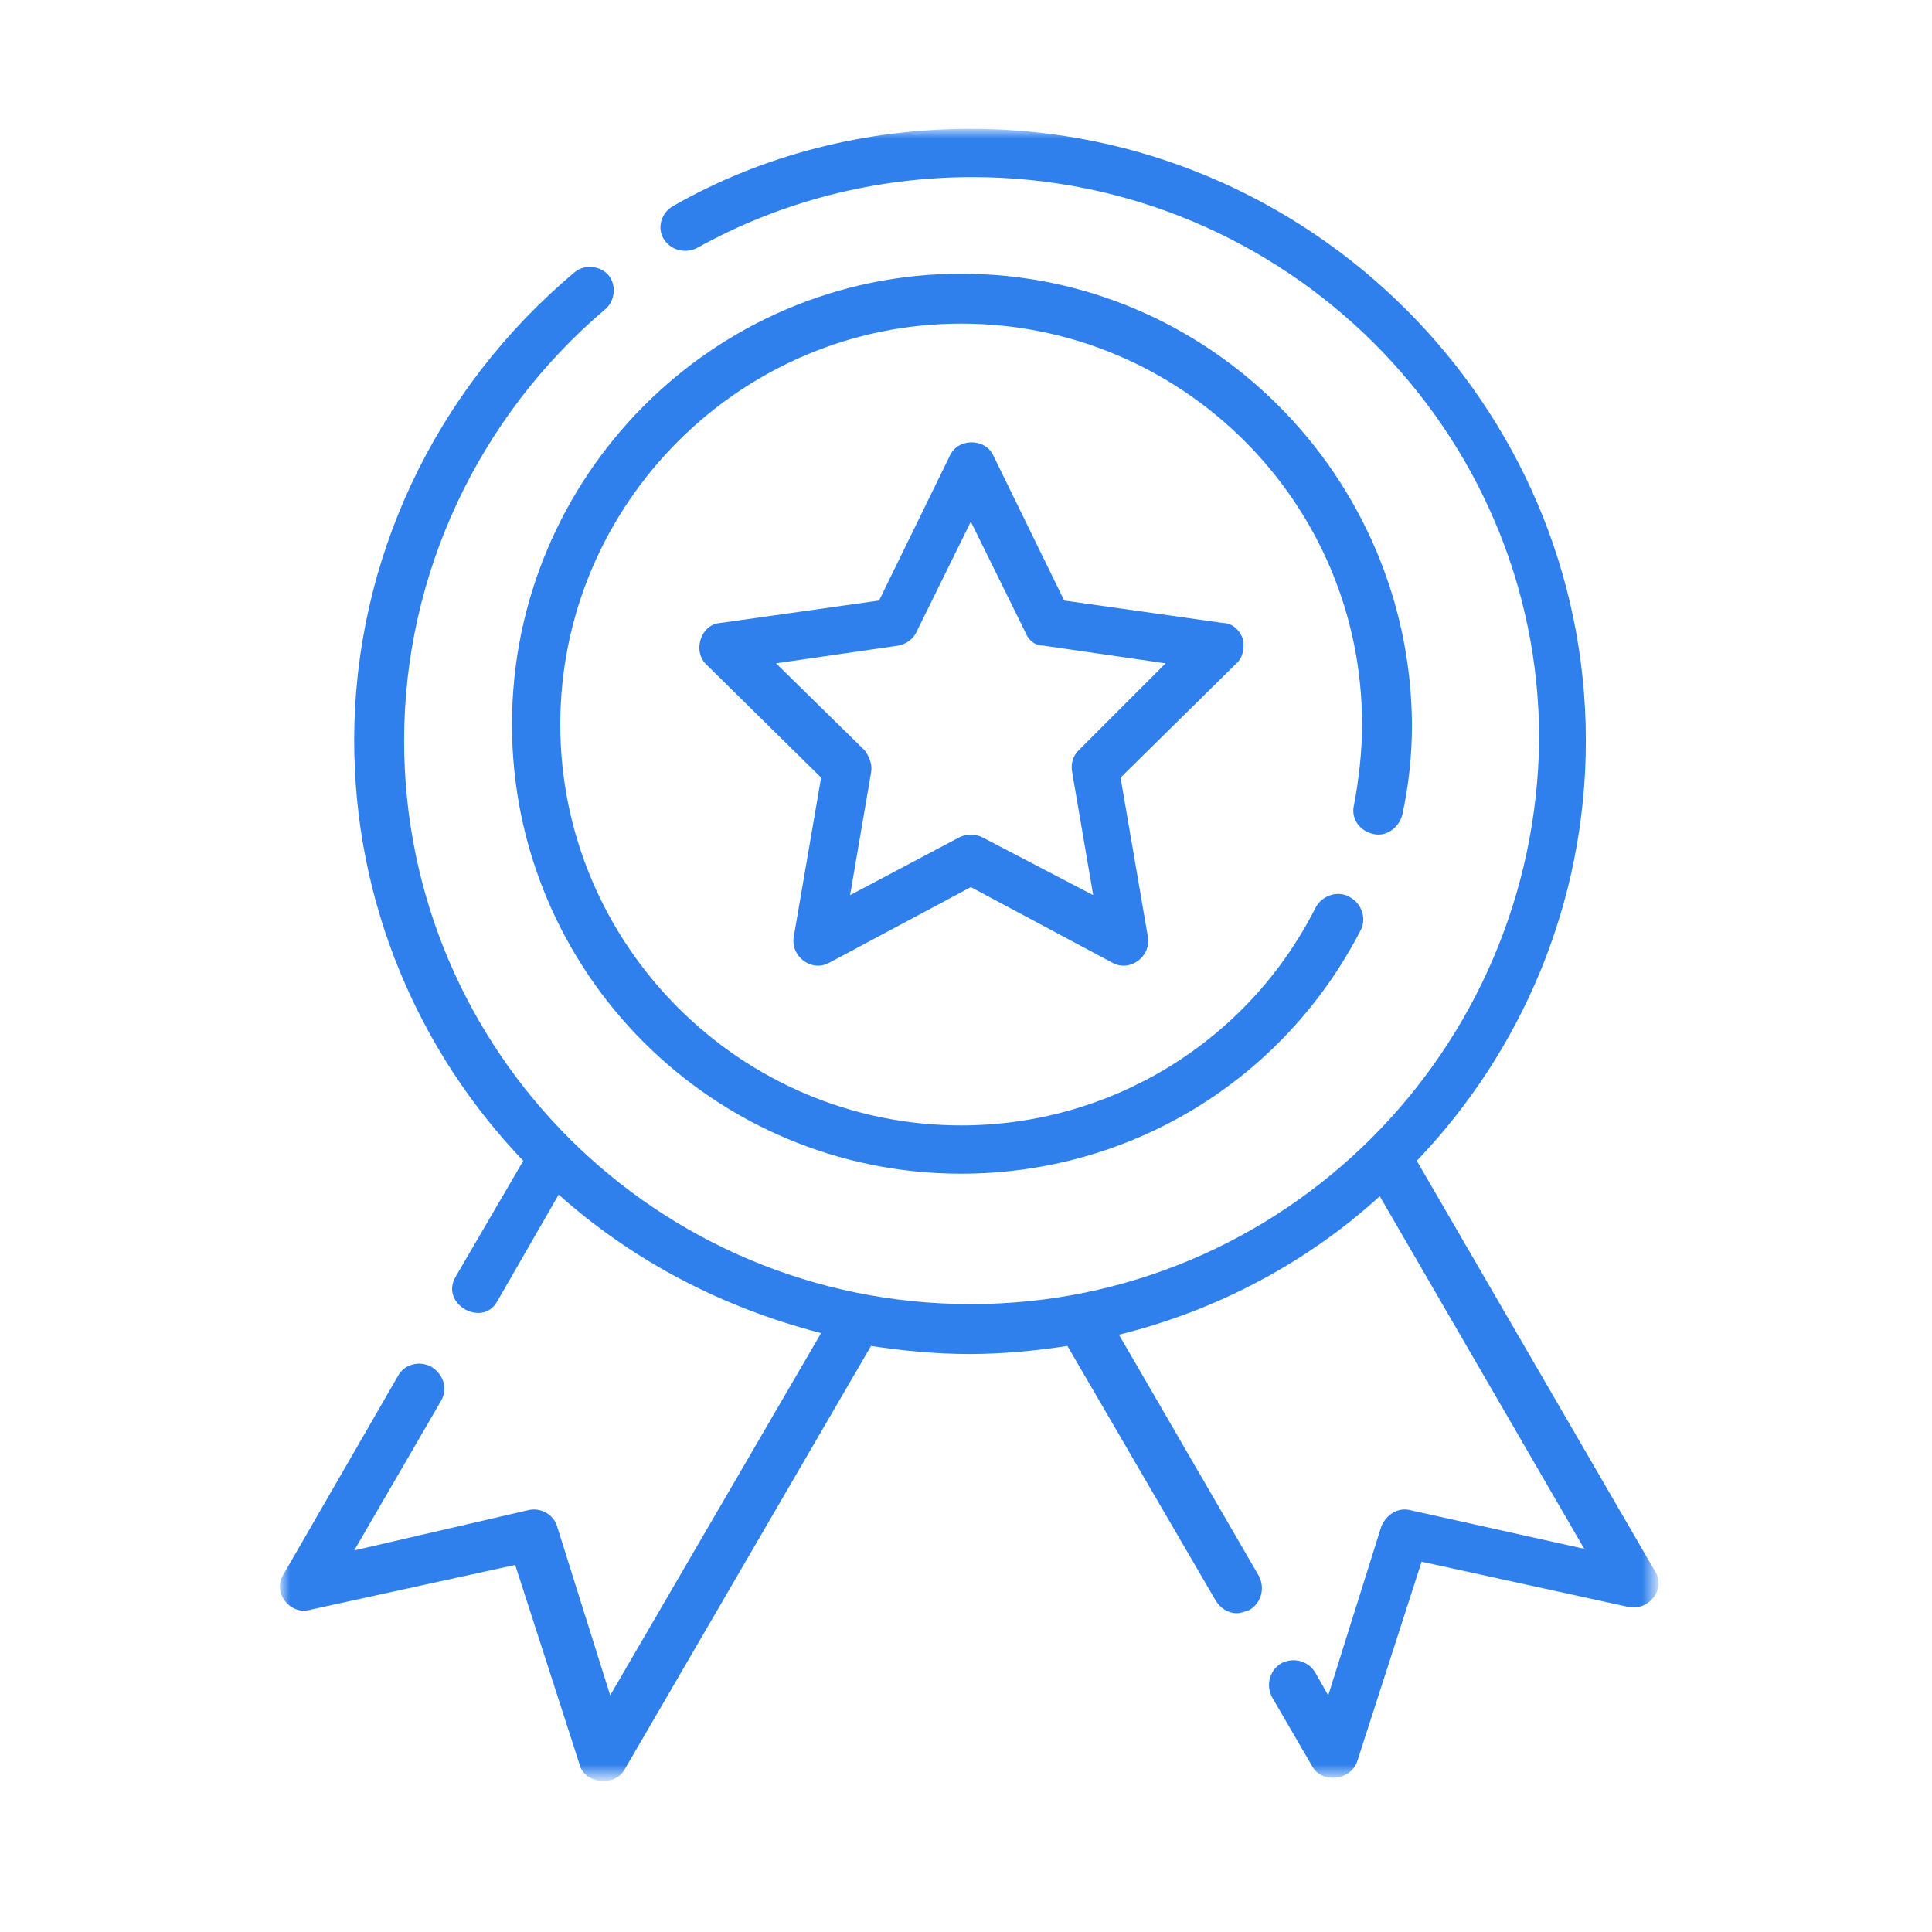 <?xml version="1.0" encoding="utf-8"?>
<!-- Generator: Adobe Illustrator 25.2.0, SVG Export Plug-In . SVG Version: 6.00 Build 0)  -->
<svg version="1.1" id="Calque_1" xmlns="http://www.w3.org/2000/svg" xmlns:xlink="http://www.w3.org/1999/xlink" x="0px" y="0px"
	 viewBox="0 0 120 120" style="enable-background:new 0 0 120 120;" xml:space="preserve">
<style type="text/css">
	.st0{fill-rule:evenodd;clip-rule:evenodd;fill:#2F80ED;}
	.st1{filter:url(#Adobe_OpacityMaskFilter);}
	.st2{fill-rule:evenodd;clip-rule:evenodd;fill:#FFFFFF;}
	.st3{mask:url(#mask-3_2_);fill-rule:evenodd;clip-rule:evenodd;fill:#2F80ED;}
</style>
<g id="Page-1_6_">
	<g id="Artboard-Copy-10_6_" transform="translate(-517, -1577)">
		<g id="Valeurs_6_" transform="translate(-1, 1198)">
			<g id="Group-8_4_" transform="translate(428, 349)">
				<g transform="translate(90, 30)">
					<path id="Fill-1_5_" class="st0" d="M85.3,51.8c0.8,0.2,1.6-0.4,1.8-1.2c0.4-1.8,0.6-3.7,0.6-5.6C87.6,29.6,75.1,17,59.7,17
						C44.3,17,31.8,29.6,31.8,45c0,15.4,12.5,27.9,27.9,27.9c10.5,0,20-5.8,24.8-15.1c0.4-0.7,0.1-1.7-0.7-2.1
						c-0.7-0.4-1.7-0.1-2.1,0.7C77.5,64.7,69,69.9,59.7,69.9C46,69.9,34.8,58.7,34.8,45c0-13.7,11.2-24.9,24.9-24.9
						S84.6,31.2,84.6,45c0,1.7-0.2,3.4-0.5,5C83.9,50.8,84.4,51.6,85.3,51.8"/>
					<path id="Fill-3_2_" class="st0" d="M67,46.6c-0.4,0.4-0.5,0.9-0.4,1.4l1.3,7.6L61,52c-0.4-0.2-1-0.2-1.4,0l-6.8,3.6l1.3-7.6
						c0.1-0.5-0.1-1-0.4-1.4l-5.5-5.4l7.6-1.1c0.5-0.1,0.9-0.4,1.1-0.8l3.4-6.9l3.4,6.9c0.2,0.5,0.6,0.8,1.1,0.8l7.6,1.1L67,46.6z
						 M77.2,39.7c-0.2-0.6-0.7-1-1.2-1l-9.9-1.4l-4.4-9c-0.5-1.1-2.2-1.1-2.7,0l-4.4,9l-9.9,1.4c-1.2,0.1-1.7,1.8-0.8,2.6l7.1,7
						l-1.7,9.9c-0.2,1.2,1.1,2.2,2.2,1.6l8.8-4.7l8.8,4.7c1.1,0.6,2.4-0.4,2.2-1.6l-1.7-9.9l7.1-7C77.2,40.9,77.3,40.3,77.2,39.7
						L77.2,39.7z"/>
					<g id="Group-7_1_">
						<g id="Clip-6_1_">
						</g>
						<defs>
							<filter id="Adobe_OpacityMaskFilter" filterUnits="userSpaceOnUse" x="17.5" y="8.1" width="85.6" height="102.5">
								<feColorMatrix  type="matrix" values="1 0 0 0 0  0 1 0 0 0  0 0 1 0 0  0 0 0 1 0"/>
							</filter>
						</defs>
						<mask maskUnits="userSpaceOnUse" x="17.5" y="8.1" width="85.6" height="102.5" id="mask-3_2_">
							<g class="st1">
								<polygon id="path-2_2_" class="st2" points="17.5,8.1 103,8.1 103,110.6 17.5,110.6 								"/>
							</g>
						</mask>
						<path id="Fill-5_2_" class="st3" d="M102.8,97.6L88,72.1c6.5-6.8,10.5-16,10.5-26.1c0-20.9-17.2-38-38.2-38
							c-6.5,0-12.9,1.6-18.5,4.8c-0.7,0.4-1,1.3-0.6,2c0.4,0.7,1.3,1,2.1,0.6c5.2-2.9,11.1-4.4,17.1-4.4c19.4,0,35.2,15.7,35.2,34.9
							C95.4,65.3,79.7,81,60.3,81C40.8,81,25.1,65.3,25.1,46c0-10.3,4.6-20.1,12.5-26.8c0.6-0.5,0.7-1.5,0.2-2.1s-1.5-0.7-2.1-0.2
							C27,24.2,22,34.8,22,46c0,10.1,4,19.3,10.5,26.1l-4.2,7.2c-1,1.7,1.7,3.2,2.6,1.5l3.8-6.6c4.6,4.1,10.1,7,16.3,8.6l-13.1,22.5
							l-3.3-10.5c-0.2-0.7-1-1.2-1.8-1L22,96.3l5.4-9.3c0.4-0.7,0.2-1.6-0.6-2.1c-0.7-0.4-1.7-0.2-2.1,0.6l-7.1,12.3
							c-0.7,1.1,0.4,2.5,1.6,2.2l12.8-2.8l4,12.4c0.3,1.2,2.2,1.4,2.8,0.3l15.3-26.3c2,0.3,4,0.5,6.1,0.5c2.1,0,4.1-0.2,6.1-0.5
							l9.2,15.8c0.3,0.5,0.8,0.8,1.3,0.8c0.3,0,0.5-0.1,0.8-0.2c0.7-0.4,1-1.3,0.6-2.1l-8.7-15c6.1-1.5,11.7-4.5,16.2-8.6l12.7,21.9
							l-10.8-2.4c-0.8-0.2-1.5,0.3-1.8,1l-3.3,10.5l-0.8-1.4c-0.4-0.7-1.3-1-2.1-0.6c-0.7,0.4-1,1.3-0.6,2.1l2.5,4.3
							c0.6,1.1,2.4,0.9,2.8-0.3l4-12.4l12.8,2.8C102.4,100.1,103.5,98.7,102.8,97.6"/>
					</g>
				</g>
			</g>
		</g>
	</g>
</g>
</svg>
